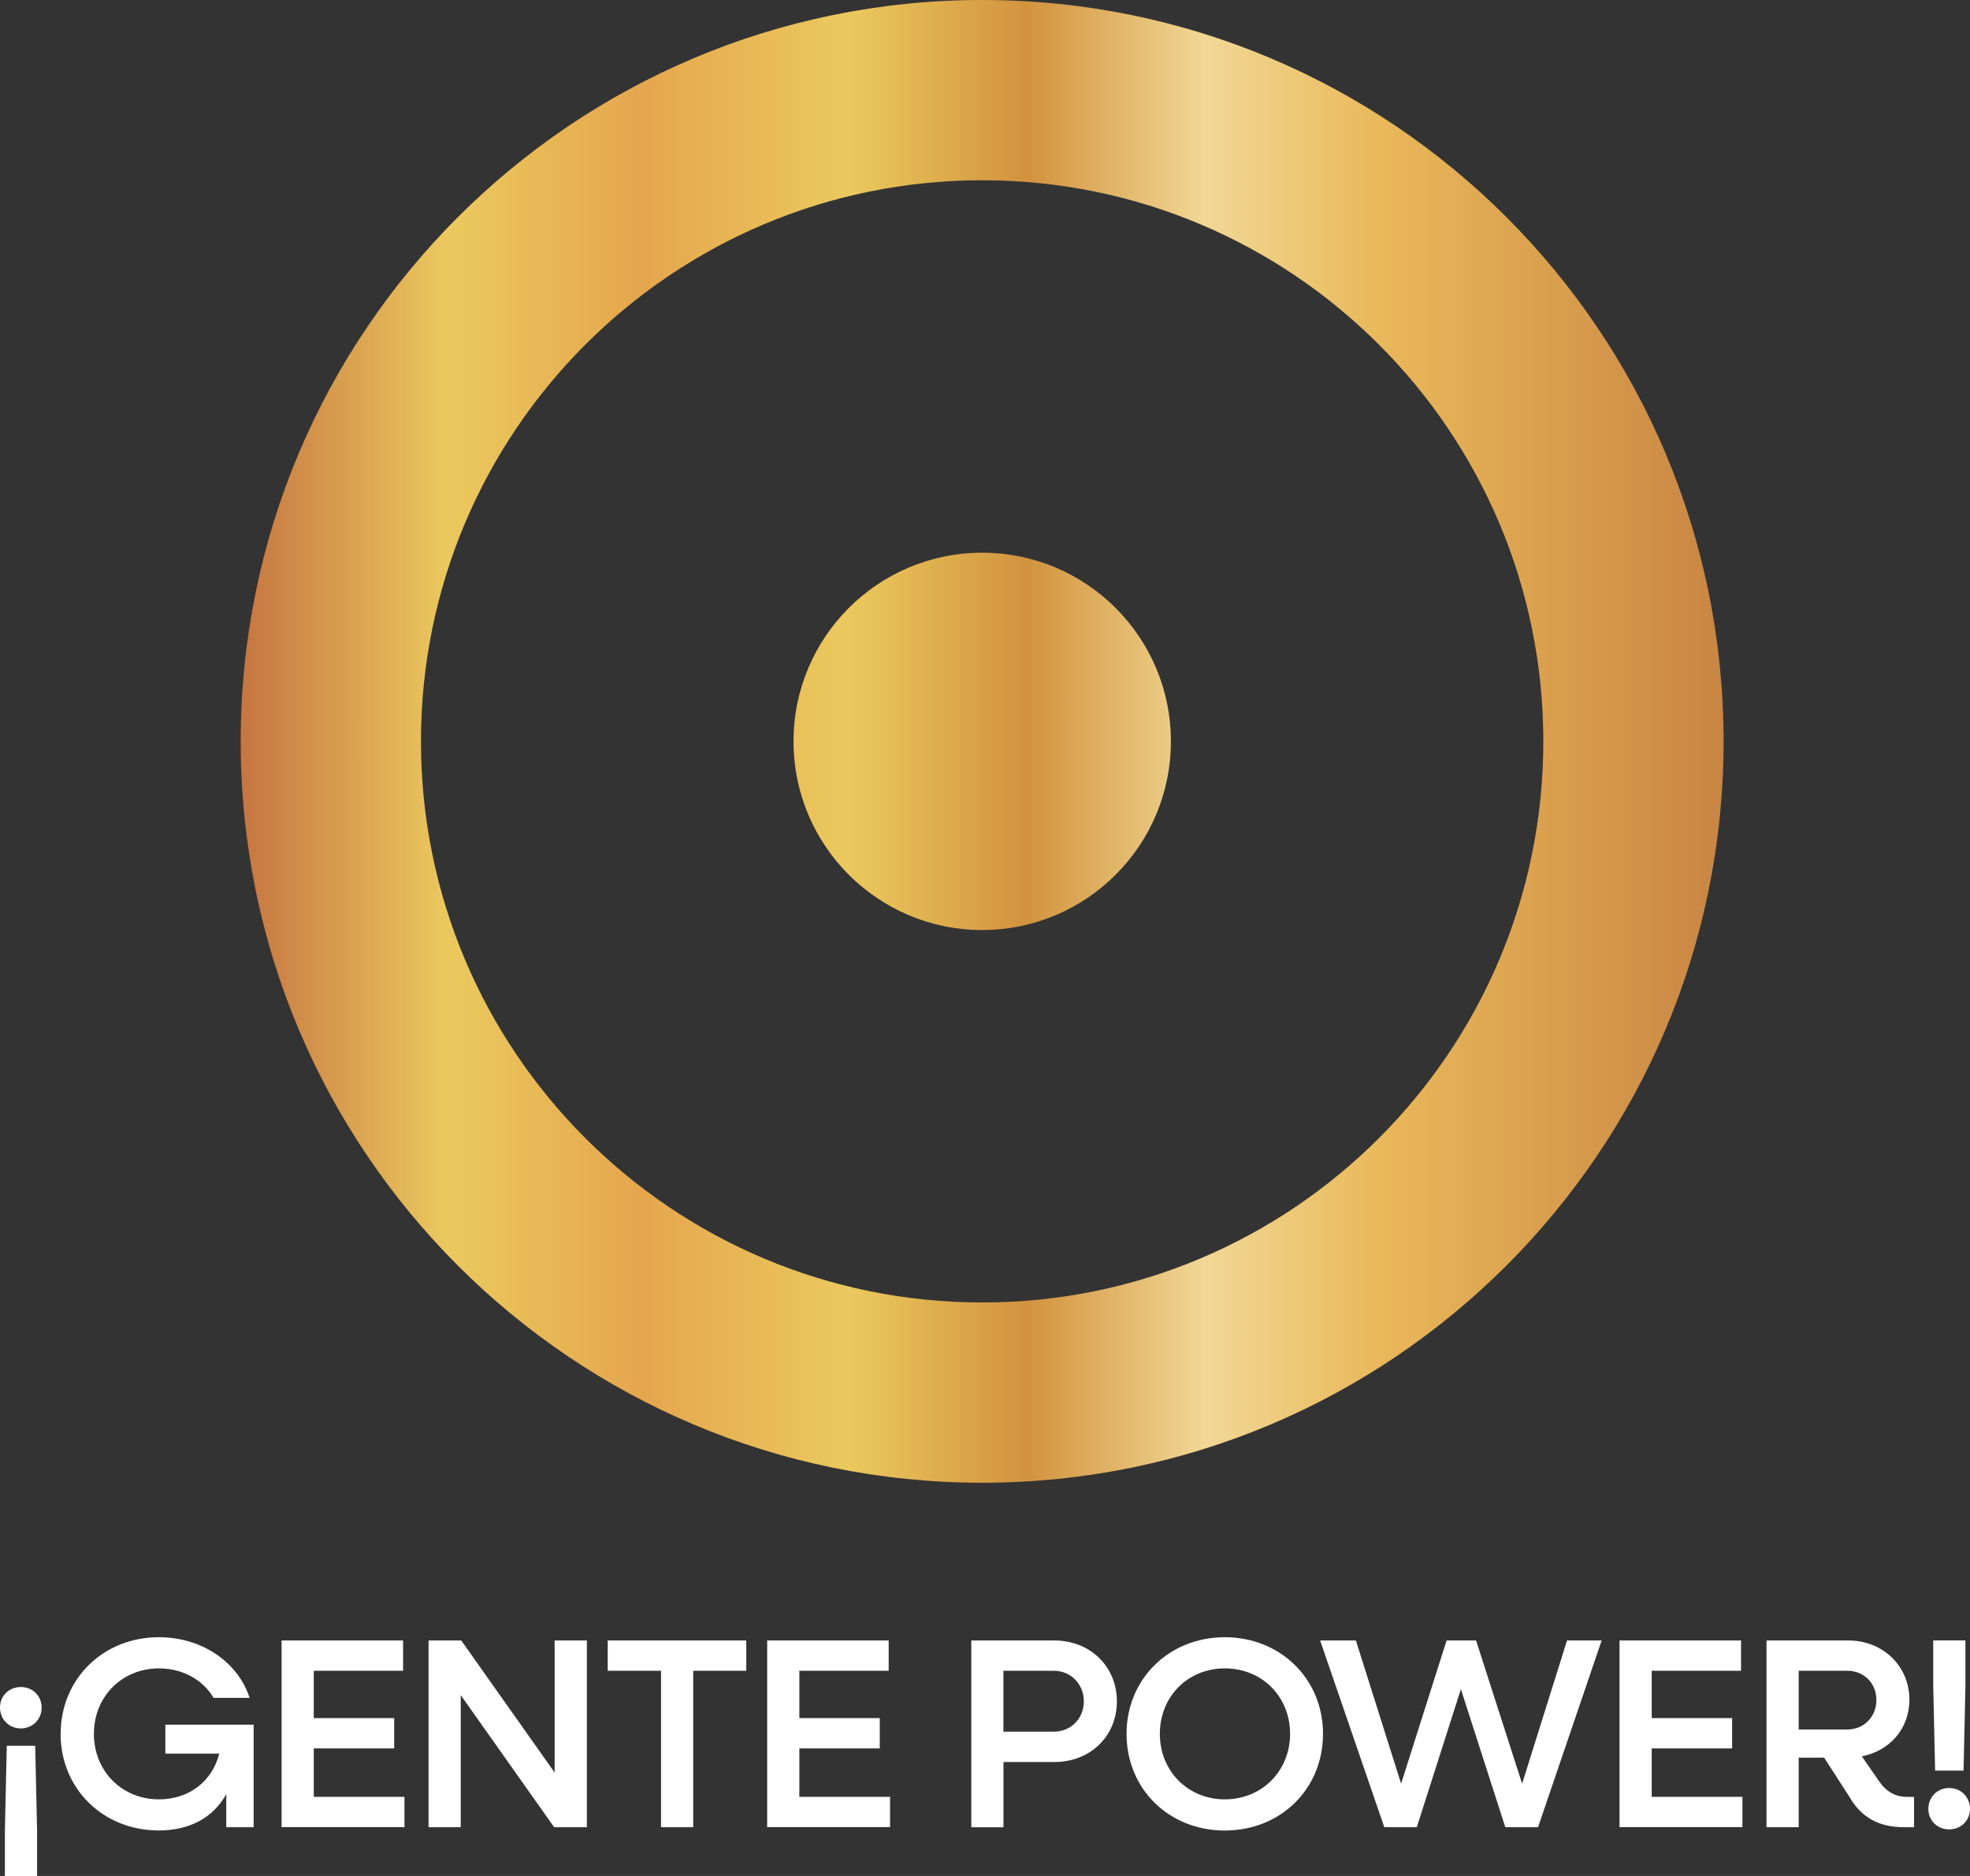 <svg xmlns="http://www.w3.org/2000/svg" xmlns:xlink="http://www.w3.org/1999/xlink" id="Capa_2" viewBox="0 0 314.05 299.09"><rect x="0" y="0" width="314.05" height="299.09" fill="#333333" stroke="none"/><defs><linearGradient id="Degradado_sin_nombre_3" x1="-847.46" y1="-1077.04" x2="-611.06" y2="-1077.04" gradientTransform="translate(885.83 -958.84) scale(1 -1)" gradientUnits="userSpaceOnUse"><stop offset="0" stop-color="#c67541"></stop><stop offset=".14" stop-color="#ebc95e"></stop><stop offset=".27" stop-color="#e5a64d"></stop><stop offset=".41" stop-color="#ebc95e"></stop><stop offset=".53" stop-color="#d2933e"></stop><stop offset=".65" stop-color="#f1d895"></stop><stop offset=".77" stop-color="#e9b859"></stop><stop offset="1" stop-color="#c98543"></stop></linearGradient></defs><g id="Capa_1-2"><path d="M156.57,0C91.29,0,38.37,52.92,38.37,118.2s52.92,118.2,118.2,118.2,118.2-52.92,118.2-118.2S221.86,0,156.57,0ZM156.57,207.66c-49.41,0-89.46-40.05-89.46-89.46S107.17,28.74,156.57,28.74s89.46,40.05,89.46,89.46-40.05,89.46-89.46,89.46ZM186.66,118.2c0,16.61-13.47,30.08-30.08,30.08s-30.08-13.47-30.08-30.08,13.47-30.08,30.08-30.08,30.08,13.47,30.08,30.08Z" fill="url(#Degradado_sin_nombre_3)"></path><path d="M0,272.25c0-1.86,1.42-3.28,3.32-3.28s3.32,1.42,3.32,3.28-1.42,3.32-3.32,3.32-3.32-1.47-3.32-3.32ZM.78,291.76l.3-13.42h4.53l.3,13.42v7.34H.78v-7.34Z" fill="#fff"></path><path d="M9.67,276.44c0-8.76,6.78-15.41,15.66-15.41,6.9,0,12.64,4.01,14.46,9.67h-5.74c-1.68-2.85-4.88-4.7-8.72-4.7-5.87,0-10.36,4.49-10.36,10.44s4.49,10.44,10.36,10.44c4.92,0,8.54-2.98,9.62-7.29h-8.59v-4.62h14.07v16.35h-4.36v-5.26c-2.11,3.75-5.83,5.78-10.75,5.78-8.89,0-15.66-6.65-15.66-15.41Z" fill="#fff"></path><path d="M44.88,261.55h19.38v4.83h-14.24v7.55h12.82v4.83h-12.82v7.72h14.46v4.83h-19.59v-29.77Z" fill="#fff"></path><path d="M68.31,261.55h5.22l14.89,21.06v-21.06h5.14v29.77h-5.22l-14.89-21.06v21.06h-5.13v-29.77Z" fill="#fff"></path><path d="M105.38,266.38h-8.5v-4.83h22.09v4.83h-8.46v24.94h-5.13v-24.94Z" fill="#fff"></path><path d="M122.29,261.55h19.38v4.83h-14.24v7.55h12.82v4.83h-12.82v7.72h14.46v4.83h-19.59v-29.77Z" fill="#fff"></path><path d="M154.83,261.55h13.25c5.7,0,9.97,4.14,9.97,9.71s-4.27,9.67-9.97,9.67h-8.11v10.4h-5.13v-29.77ZM159.96,266.38v9.71h8.03c2.72,0,4.79-2.07,4.79-4.83s-2.07-4.88-4.79-4.88h-8.03Z" fill="#fff"></path><path d="M179.59,276.44c0-8.76,6.78-15.41,15.66-15.41s15.66,6.65,15.66,15.41-6.73,15.41-15.66,15.41-15.66-6.65-15.66-15.41ZM205.66,276.44c0-5.96-4.49-10.44-10.4-10.44s-10.36,4.49-10.36,10.44,4.49,10.44,10.36,10.44,10.4-4.49,10.4-10.44Z" fill="#fff"></path><path d="M210.45,261.55h5.7l7.21,22.83,7.25-22.83h4.7l7.34,22.83,7.16-22.83h5.52l-10.14,29.77h-5.22l-7.08-22.01-7.03,22.01h-5.18l-10.23-29.77Z" fill="#fff"></path><path d="M258.17,261.55h19.38v4.83h-14.24v7.55h12.82v4.83h-12.82v7.72h14.46v4.83h-19.59v-29.77Z" fill="#fff"></path><path d="M281.61,261.55h13.03c5.52,0,9.75,4.06,9.75,9.45,0,4.62-3.15,8.16-7.59,9.02l2.85,4.1c1.12,1.6,2.59,2.37,4.36,2.37h1.12v4.83h-1.64c-3.93,0-6.77-1.55-8.63-4.79l-4.06-6.3h-4.06v11.09h-5.13v-29.77ZM286.74,266.38v9.36h7.77c2.63,0,4.62-2.03,4.62-4.7s-1.98-4.66-4.62-4.66h-7.77Z" fill="#fff"></path><path d="M307.41,288.39c0-1.86,1.42-3.32,3.32-3.32s3.32,1.47,3.32,3.32-1.42,3.28-3.32,3.28-3.32-1.42-3.32-3.28ZM308.19,268.88v-7.34h5.13v7.34l-.3,13.42h-4.53l-.3-13.42Z" fill="#fff"></path></g></svg>